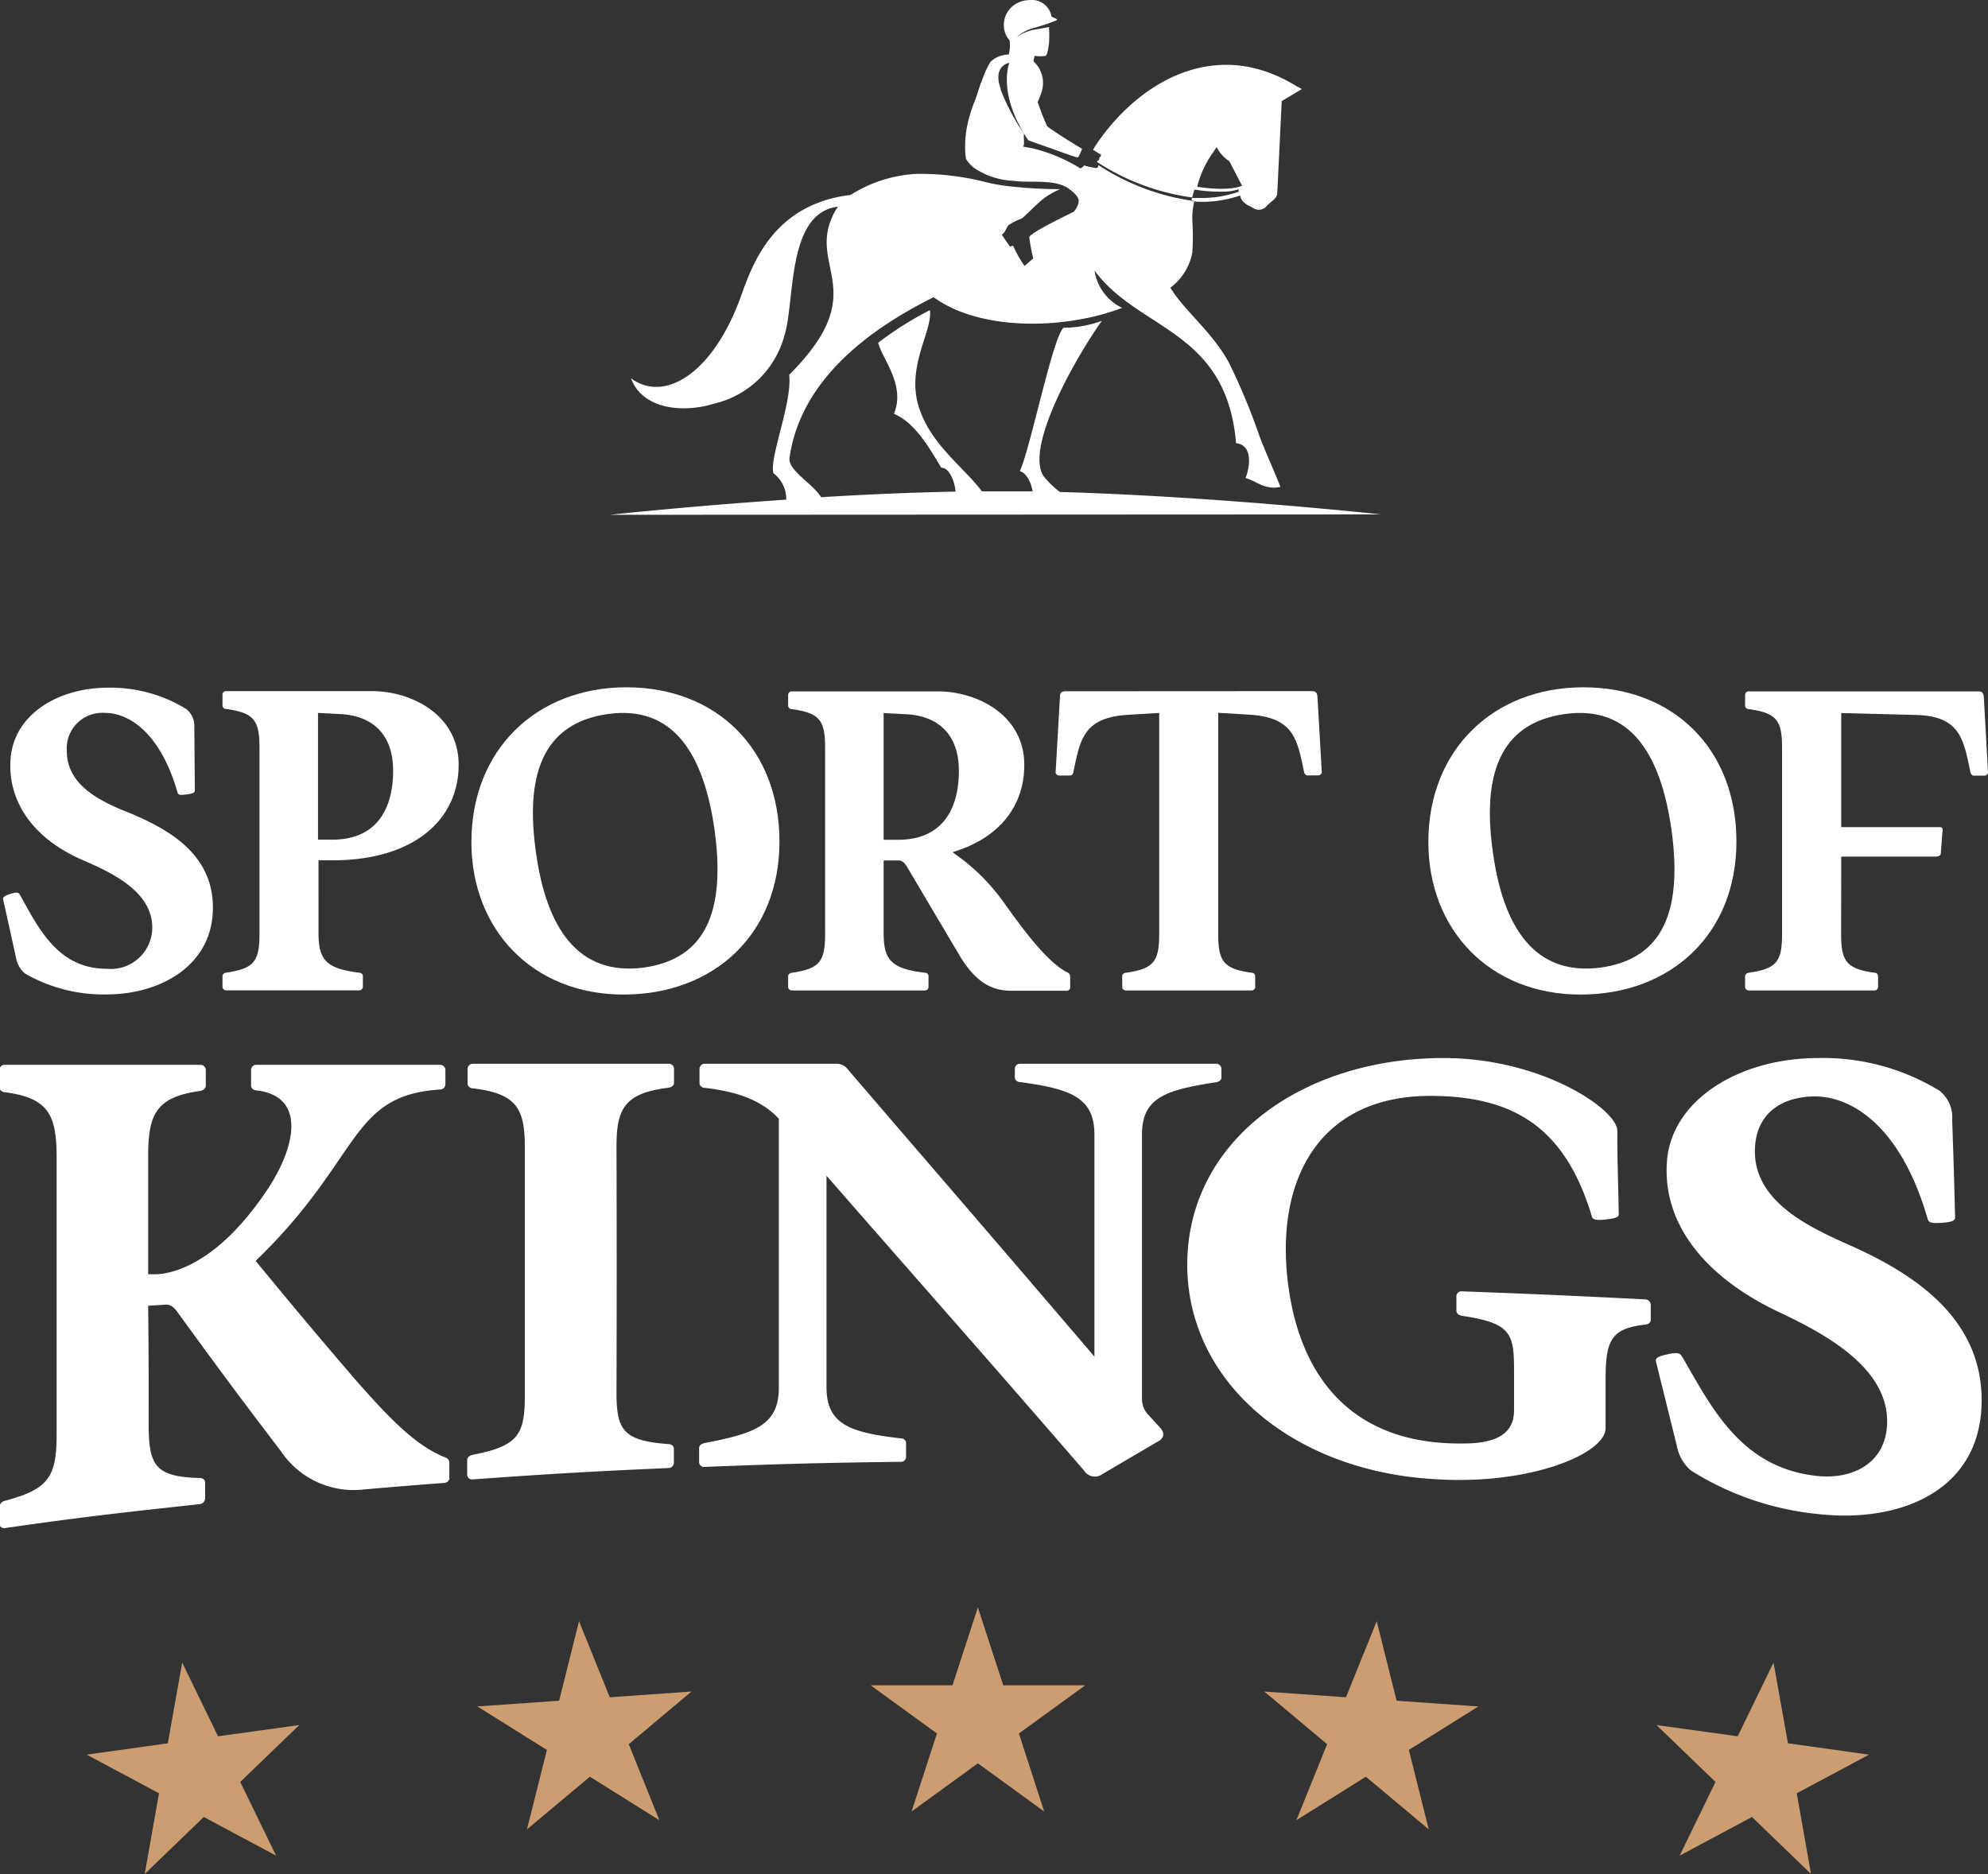 <svg id="Layer_1" data-name="Layer 1" xmlns="http://www.w3.org/2000/svg" viewBox="0 0 155.91 146.99"><rect x="0" y="0" width="155.91" height="146.99" fill="#333333" stroke="none"/><defs><style>.cls-1{fill:#cc9d70;}.cls-2{fill:#fff;}</style></defs><polygon class="cls-1" points="76.69 126.08 78.68 132.19 85.11 132.19 79.91 135.97 81.89 142.09 76.69 138.31 71.49 142.09 73.48 135.97 68.28 132.19 74.7 132.19 76.69 126.08"/><polygon class="cls-1" points="107.97 127.16 109.53 133.4 115.94 133.85 110.49 137.26 112.05 143.49 107.12 139.36 101.67 142.77 104.08 136.81 99.15 132.68 105.56 133.13 107.97 127.16"/><polygon class="cls-1" points="139.09 130.41 140.22 136.74 146.58 137.63 140.91 140.66 142.03 146.99 137.4 142.52 131.73 145.55 134.54 139.77 129.91 135.31 136.28 136.19 139.09 130.41"/><polygon class="cls-1" points="45.41 127.16 43.85 133.4 37.44 133.85 42.89 137.26 41.33 143.49 46.26 139.36 51.71 142.77 49.31 136.81 54.23 132.68 47.82 133.13 45.41 127.16"/><polygon class="cls-1" points="14.29 130.41 13.16 136.74 6.8 137.63 12.47 140.66 11.35 146.99 15.98 142.52 21.65 145.55 18.84 139.77 23.47 135.31 17.1 136.19 14.29 130.41"/><path class="cls-2" d="M227.93,246.56c0,3.22.56,4.07,4,4.16.24,0,.43.14.43.37v1.22a.48.48,0,0,1-.43.46c-6.12.67-9.18,1-15.28,1.88a.37.37,0,0,1-.43-.38V253a.55.55,0,0,1,.43-.49c3.48-.92,4.06-1.92,4.06-5.22,0-8.67,0-13,0-21.68,0-3.3-.57-4.7-4.07-5.15a.45.45,0,0,1-.43-.43v-1.29a.43.43,0,0,1,.43-.43l15.34,0a.42.42,0,0,1,.43.41v1.23c0,.22-.2.36-.44.41-3.5.48-4.07,1.87-4.08,5.09,0,3.71,0,5.57,0,9.29l.67,0c1.49-.08,4.84-1,8.53-6.42,2.36-3.43,3.28-7.54-.7-8-.24,0-.43-.17-.43-.4v-1.21a.41.41,0,0,1,.43-.4l14.38,0a.41.41,0,0,1,.43.39v1.16a.42.42,0,0,1-.44.39c-7.14.47-6.1,5.4-14.44,13.44,3.15,3.84,4.73,5.71,7.88,9.39,2,2.24,4.39,5,6.93,6,.29.11.39.23.38.54v1.11c0,.22-.19.36-.43.38-2.51.19-3.77.29-6.28.51a6.87,6.87,0,0,1-6.5-3c-3.25-4.27-4.87-6.45-8.12-10.92-.43-.61-.76-.59-1-.57l-1.29.08C227.93,240.9,227.93,242.78,227.93,246.56Z" transform="translate(-216.27 -134.79)"/><path class="cls-2" d="M264.62,244.06c0,2.94.57,3.74,4.07,4,.24,0,.43.15.43.36v1.13a.43.43,0,0,1-.43.39c-6.14.27-9.22.45-15.35.89a.38.38,0,0,1-.43-.36v-1.16c0-.21.19-.35.43-.41,3.5-.67,4.08-1.54,4.09-4.52l0-19.56c0-3-.57-4.25-4.06-4.66-.24,0-.43-.17-.43-.39v-1.15a.41.41,0,0,1,.43-.39h15.33a.4.4,0,0,1,.43.37v1.13c0,.21-.19.33-.43.38-3.5.42-4.08,1.69-4.08,4.63C264.64,232.47,264.64,236.33,264.62,244.06Z" transform="translate(-216.27 -134.79)"/><path class="cls-2" d="M307.29,246.82c.38.42.19.83-.15,1l-4.61,2.71a1,1,0,0,1-1.24-.39c-8.1-9.37-12.14-13.89-20.2-23.13,0,6.64,0,10,0,16.6,0,2.89,1.82,3.54,5.81,4,.24,0,.43.15.43.36v1.11a.4.4,0,0,1-.43.37c-6.15.08-9.23.16-15.37.4a.38.38,0,0,1-.43-.35v-1.13c0-.21.19-.34.43-.39,4-.77,5.81-1.43,5.82-4.32,0-8.45,0-12.67,0-21.12-1.67-1.81-4.16-2.22-5.79-2.42-.24,0-.43-.17-.43-.38V218.6a.4.4,0,0,1,.43-.37h10.35a1.1,1.1,0,0,1,.86.45c7.72,9,11.58,13.43,19.33,22.52,0-7,0-10.45,0-17.42,0-2.88-1.83-3.58-5.81-4.11-.24,0-.43-.17-.43-.37v-.7a.4.4,0,0,1,.43-.37h15.34a.41.41,0,0,1,.43.38v.7c0,.21-.19.33-.43.37-4,.61-5.8,1.23-5.8,4.11,0,8.3,0,12.45,0,20.75a1.75,1.75,0,0,0,.44,1.16Z" transform="translate(-216.27 -134.79)"/><path class="cls-2" d="M309.38,234c0-9.66,8.9-16.22,20.11-16.22,7.67,0,13.57,4,13.62,5.69,0,2.63.07,3.94.11,6.57,0,.26-.39.33-1,.4-.81.1-1.06,0-1.11-.25-2.07-6.86-6-9.41-12.57-9.44-8.68-.05-12.2,6.39-11.29,14.43.89,7.79,5.22,13,13.89,12.83,3.92,0,3.87-2,3.87-2.76v-2.79c0-3-.11-3.88-4.09-4.46-.24-.05-.43-.19-.43-.4v-1.15a.39.39,0,0,1,.43-.37c5.75.21,8.63.34,14.37.63a.44.44,0,0,1,.44.41v1.19c0,.23-.19.35-.43.38-2.59.29-3.11,1.14-3.11,4.19,0,1.58,0,2.36,0,3.93,0,2-5.93,4.5-13.41,4C317.76,250.19,309.4,243.28,309.38,234Z" transform="translate(-216.27 -134.79)"/><path class="cls-2" d="M369.6,230.27c0,.23-.15.37-1,.43s-1.05,0-1.15-.29c-2.06-7.17-5.85-9.59-8.81-9.62-2.59,0-4.75,1.31-4.74,4.33,0,4.15,4.75,6.14,7.77,7.49,5,2.28,10.28,5.83,10,12.51s-6.48,9.16-12.88,8.42a22.84,22.84,0,0,1-9.91-3.41,3.34,3.34,0,0,1-1.1-1.92l-1.64-6.62c-.1-.32.38-.46.86-.56,1.05-.25,1.05,0,1.24.25,2.31,4,4.61,8.65,10.54,9.28,2.77.3,5.49-1,5.49-4.29,0-4.2-4.79-6.81-8.33-8.49-6.08-2.83-9.35-7.12-8.93-12,.42-4.72,5.64-8,11.87-8a17.48,17.48,0,0,1,9.49,2.56,2.65,2.65,0,0,1,1,2.29C369.48,225.7,369.52,227.22,369.6,230.27Z" transform="translate(-216.27 -134.79)"/><path class="cls-2" d="M231.55,196.79c0,.15-.09.24-.62.31s-.68.06-.74-.16c-1.33-4.63-3.77-6.23-5.68-6.23a2.79,2.79,0,0,0-3,3c0,2.84,3,4.08,5,4.88,3.24,1.36,6.63,3.39,6.45,7.71s-4.2,6.49-8.34,6.49a12.31,12.31,0,0,1-6.39-1.64,2.11,2.11,0,0,1-.71-1.27l-1-4.53c-.07-.22.24-.34.55-.44.68-.21.68-.06.8.13,1.48,2.68,3,5.74,6.79,5.74a3.25,3.25,0,0,0,3.55-3.24c0-2.78-3.08-4.26-5.37-5.25-3.92-1.67-6-4.6-5.74-8s3.64-5.56,7.66-5.56a11.35,11.35,0,0,1,6.11,1.67,1.71,1.71,0,0,1,.64,1.48Z" transform="translate(-216.27 -134.79)"/><path class="cls-2" d="M244.73,211.35v.84a.29.29,0,0,1-.28.28H234a.28.28,0,0,1-.28-.28v-.84c0-.15.12-.24.28-.27,2.25-.31,2.62-.93,2.62-3.09v-14.5c0-2.17-.37-2.78-2.62-3.09-.16,0-.28-.12-.28-.28v-.83A.27.27,0,0,1,234,189h11.45c3.08,0,6.79,1.85,6.79,5.77,0,4.42-3.65,7.5-9.85,7.5h-1.14V208c0,2.16.68,2.78,3.24,3.09C244.6,211.11,244.73,211.2,244.73,211.35Zm-2.38-10.7c3.36,0,4.75-2.29,4.75-5.41,0-2.9-1.66-4.32-4.16-4.44l-1.73-.09v9.94Z" transform="translate(-216.27 -134.79)"/><path class="cls-2" d="M253.24,200.83c0-7.22,5.09-12.13,12.16-12.13s12,4.85,12,12.1-5.13,12-12.23,12S253.24,207.74,253.24,200.83Zm5.06.8c.8,5.84,3.24,9.76,8.49,9.05,4.26-.62,6.51-3.61,5.52-10.78-.83-5.89-3.18-9.84-8.39-9.1S257.47,195.77,258.3,201.63Z" transform="translate(-216.27 -134.79)"/><path class="cls-2" d="M291,201.66a15.85,15.85,0,0,1,4.17,4.17c1.24,1.7,3.15,4.38,4.78,5.22a.37.37,0,0,1,.25.4v.8a.26.26,0,0,1-.28.25h-4.35c-1.54,0-2.71-.68-3.89-2.5l-4.32-7.29c-.28-.43-.52-.43-.68-.43h-1.11V208c0,2.16.68,2.78,3.24,3.09.16,0,.28.12.28.27v.84a.28.28,0,0,1-.28.28H278.36a.29.29,0,0,1-.28-.28v-.84c0-.15.13-.24.28-.27,2.25-.31,2.62-.93,2.62-3.09v-14.5c0-2.17-.37-2.78-2.62-3.09-.15,0-.28-.12-.28-.28v-.83a.28.28,0,0,1,.28-.28h11.45c3.09,0,6.79,1.85,6.79,5.77,0,3.27-2,5.74-5.56,6.82Zm-4.29-1c3.37,0,4.76-2.29,4.76-5.41,0-2.9-1.67-4.32-4.17-4.44l-1.73-.09v9.94Z" transform="translate(-216.27 -134.79)"/><path class="cls-2" d="M319.15,189c.37,0,.4.19.44.4l.34,5.93c0,.15-.13.28-.28.28h-.83c-.16,0-.25-.13-.28-.28-.53-2.47-.74-4.26-4.26-4.48l-2.47-.15V208c0,2.16.37,2.78,2.62,3.09.16,0,.28.12.28.27v.84a.28.28,0,0,1-.28.28h-9.87a.28.28,0,0,1-.28-.28v-.84c0-.15.12-.24.28-.27,2.25-.31,2.62-.93,2.62-3.09V190.71l-2.47.15c-3.52.22-3.73,2-4.26,4.48,0,.15-.12.28-.28.28h-.83c-.15,0-.31-.13-.28-.28l.34-5.93c0-.21.06-.4.43-.4Z" transform="translate(-216.27 -134.79)"/><path class="cls-2" d="M328.29,200.83c0-7.22,5.09-12.13,12.16-12.13s12,4.85,12,12.1-5.13,12-12.23,12S328.29,207.74,328.29,200.83Zm5.06.8c.8,5.84,3.24,9.76,8.49,9.05,4.26-.62,6.51-3.61,5.52-10.78-.83-5.89-3.18-9.84-8.39-9.1S332.52,195.77,333.35,201.63Z" transform="translate(-216.27 -134.79)"/><path class="cls-2" d="M360.66,208c0,2.16.37,2.78,2.63,3.09.15,0,.27.12.27.27v.84a.28.28,0,0,1-.27.28h-9.88a.29.29,0,0,1-.28-.28v-.84c0-.15.13-.24.28-.27,2.25-.31,2.62-.93,2.62-3.09v-14.5c0-2.17-.37-2.78-2.62-3.09-.15,0-.28-.12-.28-.28v-.83a.28.28,0,0,1,.28-.28h18c.37,0,.4.19.44.4l.33,5.93c0,.15-.12.28-.27.28h-.84c-.15,0-.24-.13-.27-.28-.53-2.47-.74-4.39-4.26-4.48l-5.87-.15v8.95h7.72c.28,0,.25.21.21.46l-.12,1.58c0,.24-.28.27-.43.27h-7.38Z" transform="translate(-216.27 -134.79)"/><path class="cls-2" d="M313.54,150.12a.59.59,0,0,0,.07.26c.22.44.72.58,1,.76a.79.79,0,0,0,1-.19c.35-.38.81-.57.83-1l.35-7.23,1.58-.94a2.09,2.09,0,0,0-.36-.19c-6.54-4.1-12.63-.16-15.8,4.59-.07.1-.14.23-.22.36.2.12.43.26.54.34h0l.06,0h0a.17.17,0,0,1,0,.17h0a.18.18,0,0,1-.13.1.15.15,0,0,1,0,.17h0a.18.18,0,0,1-.15.1s0,.05,0,.08a18.17,18.17,0,0,0,7.46,2.78c.05-.21.11-.41.17-.62a12.22,12.22,0,0,0,2.28.16,3.4,3.4,0,0,0,1.19-.19l0,.2a8.73,8.73,0,0,1-3,.49c-.19,0-.41,0-.65,0l-.06.25a6.89,6.89,0,0,0,.73.05A9.15,9.15,0,0,0,313.54,150.12Zm-3.38-.68a7.88,7.88,0,0,1,1.1-2.48c.23-.32.34-.51.42-.64a2.89,2.89,0,0,0,1,1.11l1,1.93C313.44,149.45,312.57,149.8,310.16,149.44Zm-46.08,25.73s6.07-.66,13.85-1.19a2.54,2.54,0,0,0-1-2.07c-.36-1.15,1.5-5.61,1.23-7.72,6.67-6.67,1.25-8.43,3.56-12.76A3.1,3.1,0,0,1,282,151c-4.05.46-3.37,7.39-4.2,10.07a7.48,7.48,0,0,1-5.56,5.39c-2.32.72-5.56.49-6.49-2,2.71,2,6.5-.52,8.61-6.38.9-2.51,2.52-7.27,8.62-8a10.67,10.67,0,0,1,5.16-1.65,20.7,20.7,0,0,1,5.46.65,13.65,13.65,0,0,0,1.56.29,37.41,37.41,0,0,0,4.25.26,6.55,6.55,0,0,0-1.14.62c-.7.51-1.74,1.65-1.92,1.7a4.63,4.63,0,0,0-1,.51,5.24,5.24,0,0,0-.29.52l-.22.23.64.93.24-.09a9.4,9.4,0,0,0,.9,1.6l.68-.59a16.18,16.18,0,0,1-.31-1.66c0-.33,3.49-2,3.49-2s.5-.56.36-1-.93-.93-.93-.93h0c-1.21-.64-2.86-.31-4.17-.5a5.84,5.84,0,0,1-3.06-1,2.43,2.43,0,0,1-.65-.72,5,5,0,0,1-.07-.95,8.5,8.5,0,0,1,.15-1.59,11.74,11.74,0,0,1,.64-2.08c.06-.17.28-.83.4-1.2a1.45,1.45,0,0,1,.06-.19.64.64,0,0,1,0,.1,7.12,7.12,0,0,1,.74-1.7,2.09,2.09,0,0,1,1.43-.57,2.87,2.87,0,0,0,.07-1.1c-.07-.09-.16-.21-.23-.32a1.93,1.93,0,0,1,.41-2.33,2.09,2.09,0,0,1,1.33-.52,1.57,1.57,0,0,1,1.77,1.26c0,.05.13.09.24.14s.19.08.2.14-1.12.46-1.86.65a3.78,3.78,0,0,0-1.11.54l-.2.16h0l.21-.13a3.92,3.92,0,0,1,1.15-.44c.36-.06.81-.13,1.18-.21,0,.08,0,.14,0,.15a7.31,7.31,0,0,1,0,1.11c-.05.43-.14.95-.27,1a3,3,0,0,1-.88,0c0,.14-.05.28-.07.43a2.29,2.29,0,0,1,.61,2.48,6.62,6.62,0,0,1-.28.72c.23.67.48,1.31.75,1.9h0c1,.74,2.73,1.76,2.73,1.76s-.24.68-.35.68-1.15-.38-2.25-.77h0l-1.58-.56c-.05,0-.1-.12-.15-.18-2.14-3.31-1.51-5.49-1.38-5.91-.1,0-1.29.3-.68,2,0,.12.07.23.1.34a17.52,17.52,0,0,0,1.74,3.23c-.06.34.08.74-.07,1l.72.13A12.78,12.78,0,0,1,301,148a.57.57,0,0,0,.13-.08c.06,0,.1-.1.16-.15a7.29,7.29,0,0,0,.88.19.16.16,0,0,0,.21-.08h0a.15.15,0,0,0,0-.16,18.17,18.17,0,0,0,7.56,2.84,5.35,5.35,0,0,0-.16,1.53,20.2,20.2,0,0,1,0,2.5s0,0,0,0a4.46,4.46,0,0,1-1.73,2.77l.24.35c1.07,1.6,3.19,3.32,4.38,5.57a49.43,49.43,0,0,1,2.4,5.79c.51,1.32,1.12,2.64,1.62,3.91-1.23.28-1.93-.5-2.74-.69.26-.62.71-2.56-.74-2.74-.76-8.93-7.64-8.81-11.1-13.54a3.89,3.89,0,0,0,2.16,2.93c-4.49,1.72-11.15,1.83-14.78-.84-4.77,2.38-10.4,6.31-11.3,12.59-.14,1,1.79,2,2.48,3.1,3.4-.21,7-.37,10.54-.44-.08-.89-.53-1.9-1.12-1.87-.8-1.32-2-3.53-3.71-4.23.93-2.27-.93-4.32-1.24-5.57a25.6,25.6,0,0,1,4.06-2.56c.22,1.59-1.79,4.3-.93,7.39s3.69,5,5,6.82h1.1l2.88,0c-.09-.65-.47-1.45-1-1.58.84-1.82,2.57-10.49,3.43-11.25a9,9,0,0,0,3-.54c-2.19,3.08-6,9.94-4.58,12.16a7.33,7.33,0,0,0,1.29,1.26c12.29.35,25.18,1.76,25.18,1.76Z" transform="translate(-216.27 -134.79)"/></svg>